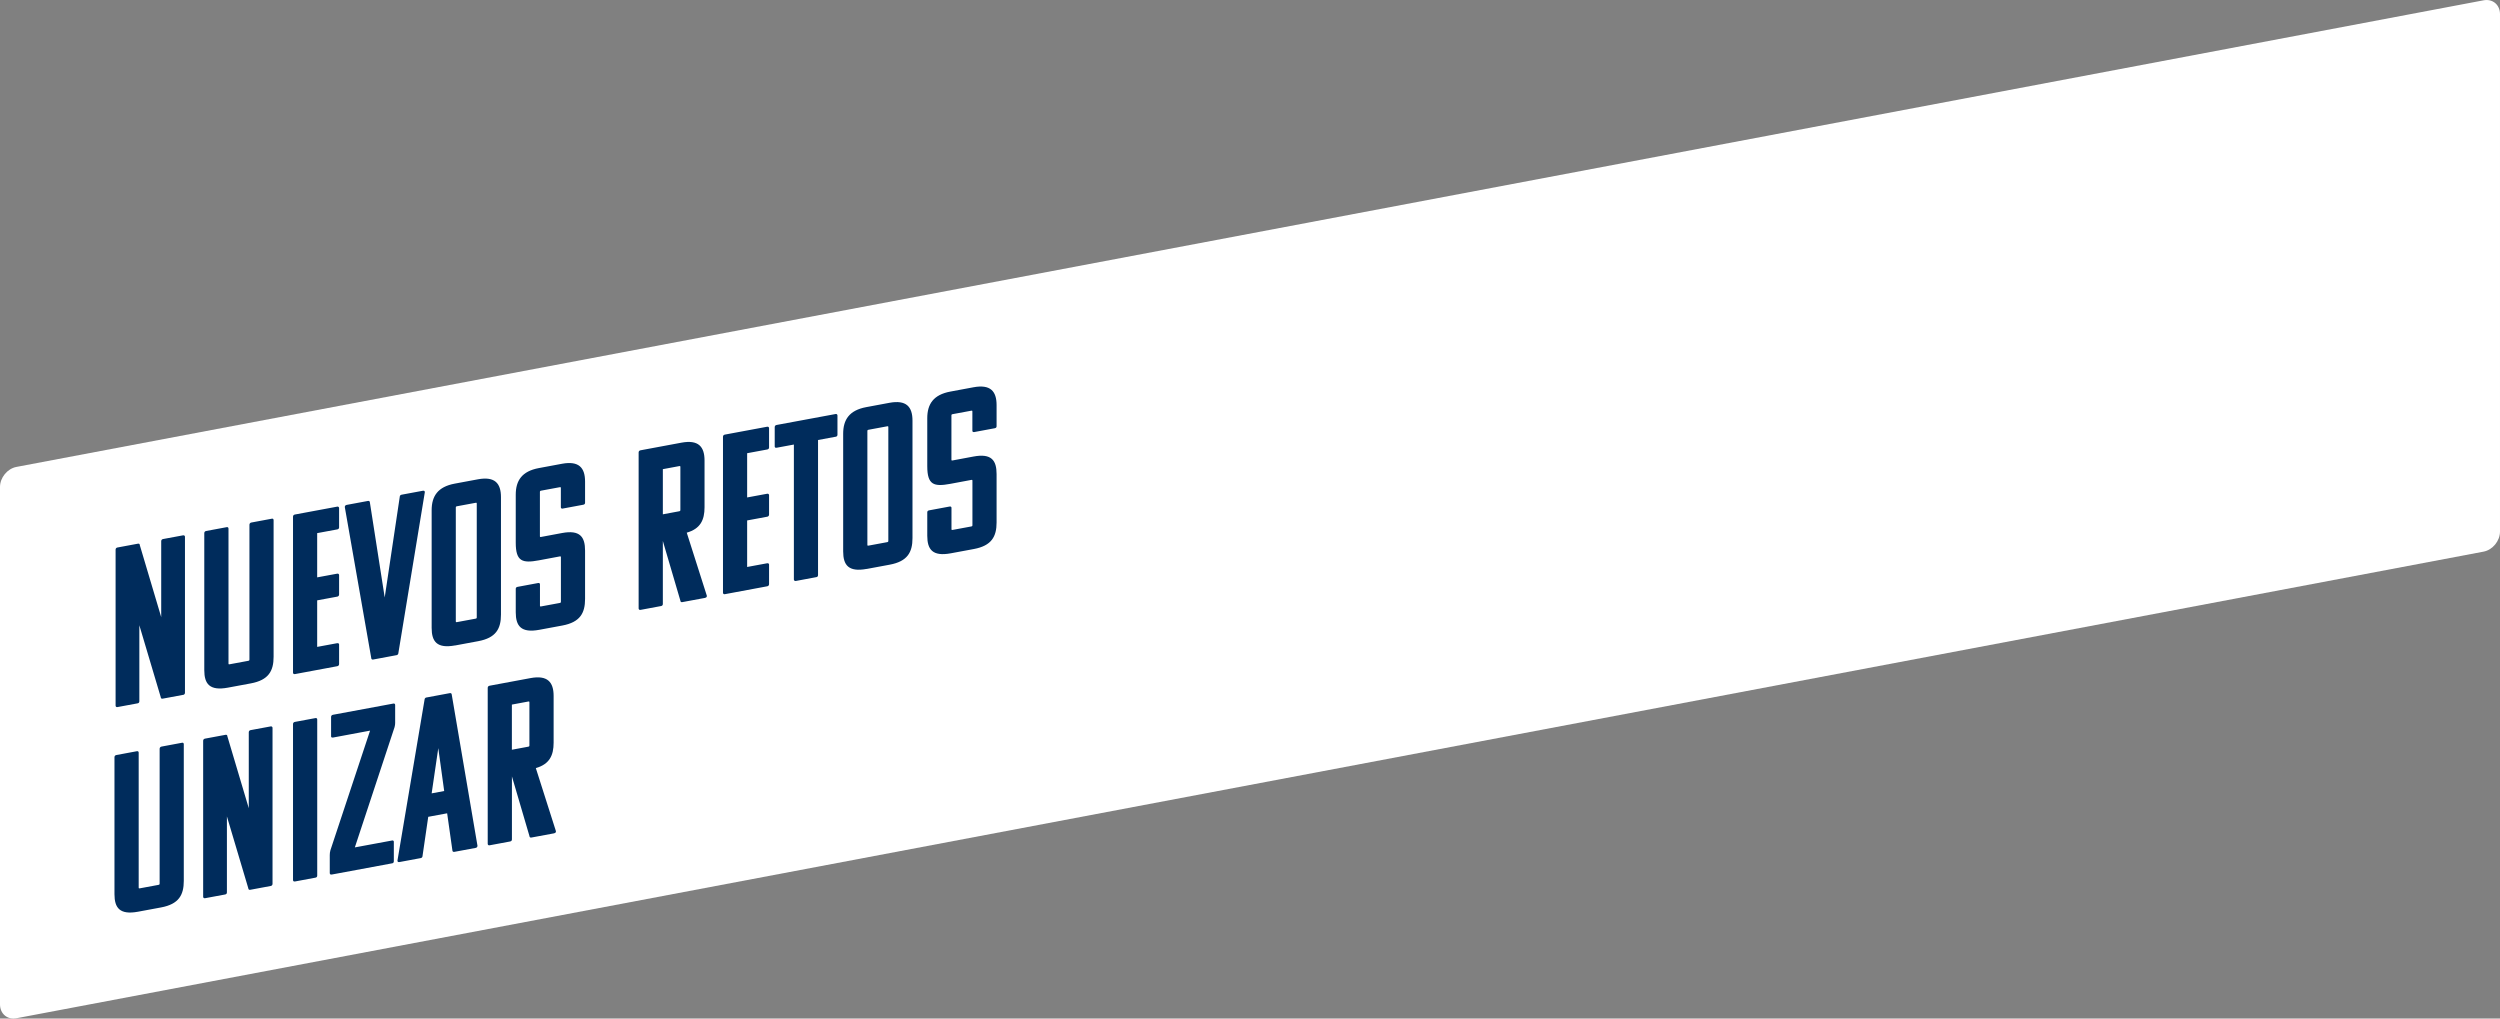 <?xml version="1.0" encoding="UTF-8"?>
<svg id="Capa_2" xmlns="http://www.w3.org/2000/svg" xmlns:xlink="http://www.w3.org/1999/xlink" viewBox="0 0 490.5 199.84">
  <rect x="0" y="0" width="490.5" height="199.84" fill="#808080" stroke="none"/>
  <defs>
    <style>
      .cls-1 {
        fill: #fff;
      }

      .cls-2 {
        fill: none;
      }

      .cls-3 {
        fill: #002c5c;
      }

      .cls-4 {
        clip-path: url(#clippath);
      }
    </style>
    <clipPath id="clippath">
      <rect class="cls-2" width="490.5" height="199.84"/>
    </clipPath>
  </defs>
  <g id="Capa_1-2" data-name="Capa_1">
    <g class="cls-4">
      <path class="cls-1" d="M3.22,91.61C1.44,91.95,0,93.71,0,95.55v101.51c0,1.84,1.44,3.06,3.22,2.72l484.06-91.55c1.78-.34,3.22-2.1,3.22-3.94V2.78c0-1.84-1.44-3.06-3.22-2.72L3.22,91.61Z"/>
      <path class="cls-3" d="M103.65,137.64c.18-.03.22,0,.22.18v8.41c0,.18-.05.23-.22.27l-3.22.6v-8.86l3.22-.6ZM108.71,163.49c.22-.04.4-.16.36-.42l-3.94-12.37c2.68-.77,3.49-2.48,3.49-4.99v-9.17c0-2.73-1.21-4.11-4.52-3.5l-8.05,1.5c-.22.04-.36.2-.36.42v30.6c0,.13.09.34.36.29l4.03-.75c.22-.04.36-.16.36-.42v-12.35l3.44,11.71c0,.13.09.34.36.29l4.47-.83ZM85.99,146.78l1.16,8.42-2.46.46,1.3-8.87ZM83.66,136.84c-.27.05-.36.29-.36.42l-5.32,31.59c0,.22.13.33.36.29l4.2-.78c.22-.04.36-.2.36-.42l1.12-7.68,3.71-.69,1.03,7.28c0,.22.18.32.36.29l4.2-.78c.22-.04.36-.2.36-.42l-5.05-29.66c0-.13-.09-.34-.36-.29l-4.61.86ZM77.26,143.12c.18-.44.27-.9.27-1.3v-3.49c0-.22-.13-.33-.36-.29l-11.85,2.2c-.22.04-.36.2-.36.42v3.8c0,.13.09.3.36.25l7.29-1.36-7.78,23.46c-.09.24-.13.7-.13.96v3.53c0,.13.09.34.36.29l11.9-2.21c.18-.03.31-.15.31-.42v-3.8c0-.18-.13-.29-.31-.26l-7.34,1.36,7.65-23.16ZM61.88,172.2c.22-.04.36-.16.36-.42v-30.6c0-.22-.13-.33-.36-.29l-4.03.75c-.22.04-.36.2-.36.42v30.6c0,.13.09.34.36.29l4.03-.75ZM53.11,173.83c.18-.03.36-.16.36-.42v-30.6c0-.22-.18-.32-.36-.29l-3.94.73c-.22.04-.36.2-.36.42v14.9l-4.2-14.11c0-.22-.13-.33-.36-.29l-4.03.75c-.22.04-.36.2-.36.42v30.6c0,.13.09.34.36.29l3.94-.73c.22-.04.36-.16.36-.42v-14.9l4.2,14.11c0,.13.09.34.36.29l4.03-.75ZM27.21,174.12v-26.44c0-.22-.13-.33-.36-.29l-4.03.75c-.22.04-.36.2-.36.42v26.88c0,2.68,1.03,4.1,4.61,3.44l4.52-.84c3.49-.65,4.47-2.44,4.47-5.22v-26.8c0-.22-.13-.33-.31-.3l-4.07.76c-.18.03-.36.2-.36.42v26.44c0,.18-.05.23-.22.27l-3.67.68c-.18.03-.22,0-.22-.18"/>
      <path class="cls-3" d="M181.93,91.48c0,3.67,1.3,4.05,4.52,3.45l4.12-.77c.18-.03.22,0,.22.18v8.68c0,.18-.04.23-.22.27l-3.67.68c-.18.03-.22,0-.22-.18v-4.16c0-.22-.18-.28-.36-.25l-4.03.75c-.22.04-.36.16-.36.38v4.61c0,2.68,1.03,4.1,4.61,3.44l4.52-.84c3.49-.65,4.47-2.44,4.47-5.22v-9.48c0-2.68-.98-4.11-4.52-3.45l-4.12.77c-.18.03-.22,0-.22-.18v-8.63c0-.18.04-.23.22-.27l3.67-.68c.18-.03.22,0,.22.18v3.76c0,.22.18.28.36.25l4.03-.75c.22-.04.36-.16.36-.38v-4.16c0-2.73-1.21-4.11-4.52-3.5l-4.56.85c-3.31.62-4.52,2.45-4.52,5.22v9.44ZM174.29,83.82v22.28c0,.18-.05.23-.22.27l-3.67.68c-.18.03-.22,0-.22-.18v-22.28c0-.18.04-.23.22-.27l3.67-.68c.18-.03.22,0,.22.18M170.04,111.63l4.52-.84c3.49-.65,4.47-2.44,4.47-5.22v-23.04c0-2.73-1.21-4.11-4.52-3.5l-4.56.85c-3.31.62-4.52,2.45-4.52,5.22v23.08c0,2.68,1.03,4.1,4.61,3.44M163.95,85.7c.18-.03.36-.16.36-.38v-3.8c0-.22-.18-.32-.36-.29l-11.59,2.15c-.22.04-.36.2-.36.42v3.8c0,.13.09.3.36.25l3.4-.63v26.48c0,.13.13.33.36.29l4.07-.76c.18-.03.31-.15.31-.42v-26.48l3.44-.64ZM150.53,115.03c.18-.03.36-.16.36-.42v-3.85c0-.18-.18-.28-.36-.25l-3.94.73v-9.13l3.94-.73c.18-.03.36-.16.36-.42v-3.8c0-.22-.18-.32-.36-.29l-3.94.73v-8.68l3.94-.73c.18-.03.36-.16.36-.38v-3.8c0-.22-.18-.32-.36-.29l-8.32,1.55c-.22.04-.36.2-.36.42v30.6c0,.13.09.34.36.29l8.32-1.55ZM133.27,91.45c.18-.03.22,0,.22.18v8.41c0,.18-.05.23-.22.27l-3.22.6v-8.86l3.22-.6ZM138.32,117.3c.22-.04.4-.16.36-.42l-3.94-12.37c2.68-.77,3.49-2.48,3.49-4.99v-9.17c0-2.73-1.21-4.11-4.52-3.5l-8.05,1.5c-.22.04-.36.2-.36.42v30.6c0,.13.09.34.36.29l4.03-.75c.22-.04.36-.16.36-.42v-12.35l3.44,11.71c0,.13.09.34.36.29l4.47-.83ZM101.19,106.49c0,3.67,1.3,4.05,4.52,3.45l4.12-.77c.18-.03.22,0,.22.18v8.68c0,.18-.04.23-.22.27l-3.67.68c-.18.03-.22,0-.22-.18v-4.16c0-.22-.18-.28-.36-.25l-4.03.75c-.22.04-.36.16-.36.38v4.61c0,2.68,1.03,4.1,4.61,3.44l4.52-.84c3.49-.65,4.47-2.44,4.47-5.22v-9.48c0-2.68-.98-4.11-4.52-3.45l-4.12.77c-.18.03-.22,0-.22-.18v-8.63c0-.18.05-.23.22-.27l3.67-.68c.18-.03.22,0,.22.18v3.76c0,.22.18.28.36.25l4.03-.75c.22-.04.36-.16.36-.38v-4.16c0-2.73-1.21-4.11-4.52-3.5l-4.56.85c-3.31.62-4.52,2.45-4.52,5.22v9.44ZM93.54,98.83v22.28c0,.18-.04.23-.22.27l-3.67.68c-.18.03-.22,0-.22-.18v-22.28c0-.18.04-.23.22-.27l3.67-.68c.18-.03.22,0,.22.18M89.3,126.64l4.52-.84c3.49-.65,4.47-2.44,4.47-5.22v-23.04c0-2.73-1.21-4.11-4.52-3.5l-4.56.85c-3.31.62-4.52,2.45-4.52,5.22v23.08c0,2.68,1.03,4.1,4.61,3.44M77.8,128.55c.27-.05.36-.29.36-.42l5.19-31.56c0-.22-.13-.33-.36-.29l-4.2.78c-.22.04-.36.2-.36.42l-2.95,19.74-2.91-18.65c0-.22-.18-.32-.36-.29l-4.2.78c-.22.04-.36.2-.36.42l5.19,29.63c0,.13.09.34.36.29l4.61-.86ZM66.17,130.71c.18-.03.36-.16.36-.42v-3.85c0-.18-.18-.28-.36-.25l-3.94.73v-9.13l3.94-.73c.18-.03.36-.16.36-.42v-3.8c0-.22-.18-.32-.36-.29l-3.94.73v-8.68l3.94-.73c.18-.03.36-.16.36-.38v-3.8c0-.22-.18-.32-.36-.29l-8.32,1.55c-.22.04-.36.2-.36.42v30.6c0,.13.09.34.36.29l8.32-1.55ZM44.83,130.16v-26.44c0-.22-.13-.33-.36-.29l-4.03.75c-.22.04-.36.2-.36.42v26.88c0,2.68,1.03,4.1,4.61,3.44l4.52-.84c3.49-.65,4.47-2.44,4.47-5.22v-26.8c0-.22-.13-.33-.31-.3l-4.07.76c-.18.03-.36.2-.36.42v26.44c0,.18-.05.23-.22.27l-3.67.68c-.18.03-.22,0-.22-.18M35.93,136.34c.18-.03.36-.16.36-.42v-30.6c0-.22-.18-.32-.36-.29l-3.94.73c-.22.04-.36.2-.36.42v14.9l-4.2-14.12c0-.22-.13-.33-.36-.29l-4.03.75c-.22.04-.36.2-.36.42v30.6c0,.13.09.34.36.29l3.94-.73c.22-.04.36-.16.36-.42v-14.9l4.2,14.11c0,.13.09.34.36.29l4.03-.75Z"/>
    </g>
  </g>
</svg>